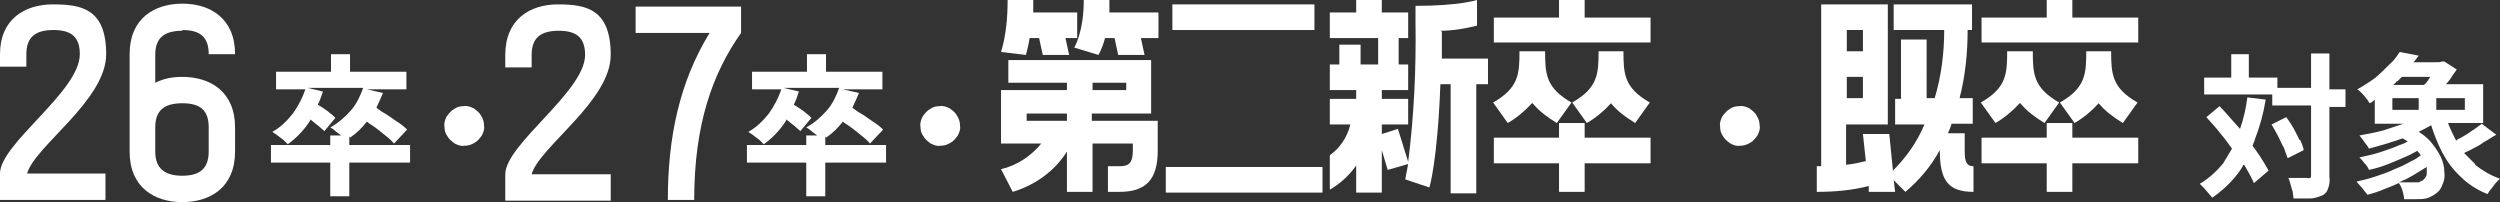 <?xml version="1.0" encoding="UTF-8"?>
<svg id="_レイヤー_1" data-name="レイヤー_1" xmlns="http://www.w3.org/2000/svg" version="1.1" viewBox="0 0 341.4 27.6">
  <rect x="0" y="0" width="341.4" height="27.6" fill="#333333" stroke="none"/>
  <!-- Generator: Adobe Illustrator 29.3.1, SVG Export Plug-In . SVG Version: 2.1.0 Build 151)  -->
  <defs>
    <style>
      .st0 {
        fill: #fff;
      }
    </style>
  </defs>
  <path class="st0" d="M47.8,18.8c.9-.6,1.7-1.4,2.3-2.2.2.2.4.3.7.5.6.4,1.2.9,1.7,1.3.5.4.9.7,1.3,1.2l1.8-1.9c-.4-.4-.9-.8-1.4-1.1-.6-.4-1.1-.8-1.8-1.2-.4-.2-.7-.5-1-.7.3-.6.6-1.3.9-2l-2.2-.5h5.4v-2.4h-7.7v-2.4h-2.6v2.4h-7.5v2.4h4c-.4,1.2-1,2.3-1.7,3.3-.8,1-1.7,1.9-2.8,2.5.2.2.5.3.7.5.3.2.5.4.8.6.2.2.4.4.6.6,1.1-.8,2.1-1.8,2.9-3,0-.1.2-.2.2-.4,0,0,0,0,.1.1.4.3.7.6,1,.8.3.3.6.5.8.7l1.5-1.8c-.3-.3-.5-.5-.8-.7-.3-.3-.7-.5-1.1-.8-.2-.1-.3-.2-.5-.3.3-.6.5-1.2.7-1.8l-2.1-.5h7.6c-.4,1.1-.9,2.2-1.7,3.1-.8.9-1.7,1.7-2.8,2.3.2.1.5.3.7.5.3.2.5.4.8.6,0,0,0,0,0,0h-1.5v1.3h-8.1v2.4h8.1v4.6h2.6v-4.6h8.3v-2.4h-8.3v-1.2Z"/>
  <path class="st0" d="M64.7,14.8c-.4-.2-.9-.4-1.4-.3-.5,0-.9.1-1.3.4-.4.2-.7.6-1,1-.2.4-.4.9-.3,1.4,0,.5.1.9.4,1.3.2.4.6.7,1,1,.4.2.9.4,1.3.3.5,0,.9-.1,1.4-.4.4-.2.7-.6,1-1,.2-.4.4-.9.3-1.3,0-.5-.1-.9-.4-1.4-.2-.4-.6-.7-1-1Z"/>
  <path class="st0" d="M129.7,14.8c-.4-.2-.9-.4-1.4-.3-.5,0-.9.1-1.3.4-.4.2-.7.6-1,1-.2.4-.4.9-.3,1.4,0,.5.1.9.4,1.3.2.4.6.7,1,1,.4.2.9.4,1.3.3.5,0,.9-.1,1.4-.4.4-.2.7-.6,1-1,.2-.4.4-.9.3-1.3,0-.5-.1-.9-.4-1.4-.2-.4-.6-.7-1-1Z"/>
  <path class="st0" d="M112.8,18.8c.9-.6,1.7-1.4,2.3-2.2.2.2.4.3.7.5.6.4,1.2.9,1.7,1.3.5.4.9.7,1.3,1.2l1.8-1.9c-.4-.4-.9-.8-1.4-1.1-.6-.4-1.1-.8-1.8-1.2-.4-.2-.7-.5-1-.7.3-.6.6-1.3.9-2l-2.2-.5h5.4v-2.4h-7.7v-2.4h-2.6v2.4h-7.5v2.4h4c-.4,1.2-1,2.3-1.7,3.3-.8,1-1.7,1.9-2.8,2.5.2.2.5.3.7.5.3.2.5.4.8.6.2.2.4.4.6.6,1.1-.8,2.1-1.8,2.9-3,0-.1.2-.2.2-.4,0,0,0,0,.1.1.4.3.7.6,1,.8.3.3.6.5.8.7l1.5-1.8c-.3-.3-.5-.5-.8-.7-.3-.3-.7-.5-1.1-.8-.2-.1-.3-.2-.5-.3.3-.6.5-1.2.7-1.8l-2.1-.5h7.6c-.4,1.1-.9,2.2-1.7,3.1-.8.9-1.7,1.7-2.8,2.3.2.1.5.3.7.5.3.2.5.4.8.6,0,0,0,0,0,0h-1.5v1.3h-8.1v2.4h8.1v4.6h2.6v-4.6h8.3v-2.4h-8.3v-1.2Z"/>
  <path class="st0" d="M338,22.4c-.5-.5-1-1-1.5-1.5.3-.2.7-.3,1-.5.6-.3,1.2-.6,1.7-1,.6-.3,1.1-.7,1.7-1l-2-1.5h0c-.4.3-.9.7-1.4,1-.5.4-1.1.7-1.6,1-.2,0-.3.2-.5.3-.4-.8-.8-1.6-1.1-2.4h4.8v-5.3h-5.1c.2-.2.4-.4.6-.7.3-.5.6-.9.9-1.3l-1.7-1.1h-.4c0,.1-.6.1-.6.1h-3.2c.2-.3.5-.6.7-.9l-2.6-.5c-.4.6-.8,1.2-1.4,1.7-.6.6-1.2,1.2-1.9,1.8-.8.6-1.6,1.1-2.5,1.6.2.1.4.3.6.5.2.2.4.4.6.7.2.2.3.4.5.7.3-.1.5-.3.7-.5v3.3h3.9c-.9.3-1.8.6-2.7.9-1.1.3-2.2.5-3.3.7.2.2.3.4.4.5l.5.7c.2.2.3.4.4.6,1.1-.3,2.2-.6,3.4-1,.4-.1.8-.3,1.2-.4.2.1.5.3.7.4-.3.2-.7.4-1.1.5-.9.4-1.8.7-2.7,1-.9.3-1.9.5-2.8.7.3.3.5.5.7.8.3.3.5.6.6.9,1-.2,1.9-.5,2.9-.9,1-.4,1.9-.8,2.8-1.2.3-.2.6-.3.9-.5.2.2.3.4.5.6-.4.3-.8.6-1.3.8-.7.4-1.5.8-2.3,1.1-.8.4-1.7.7-2.6,1-.9.3-1.7.5-2.6.7.3.3.5.6.8.9.2.3.5.6.7.9.8-.2,1.7-.5,2.6-.9.6-.2,1.2-.5,1.7-.7.2.3.4.7.5,1.1.1.4.2.7.2,1.1.3,0,.6,0,.9,0,.3,0,.6,0,.8,0,.4,0,.9,0,1.3-.1.4-.1.8-.3,1.1-.5.5-.3.9-.7,1.1-1.3.3-.6.4-1.2.3-1.8,0-.7-.2-1.5-.5-2.1-.4-.8-.9-1.5-1.5-2.2-.5-.5-1-.9-1.5-1.2.6-.3,1.2-.6,1.7-.9.4,1.3.9,2.5,1.5,3.7.7,1.3,1.5,2.4,2.6,3.4,1,1,2.3,1.8,3.6,2.3.1-.2.3-.5.5-.7.2-.3.4-.5.6-.8.2-.2.4-.4.6-.6-1.2-.4-2.4-1.1-3.4-1.9ZM336.6,15h-3.9v-1.6h3.9v1.6ZM327.4,11.1c.2-.2.4-.4.6-.6h3.9c-.2.2-.3.5-.5.7-.1.2-.3.3-.4.4h-4.2c.2-.2.4-.3.5-.5ZM326.7,13.4h3.6v1.6h-3.6v-1.6ZM330.9,24.6c-.2.1-.4.2-.6.3-.2,0-.5,0-.7,0-.2,0-.5,0-.9,0-.3,0-.7,0-1.1,0,.3-.1.6-.3.9-.4.8-.4,1.6-.9,2.4-1.4.2-.1.3-.2.5-.3,0,.3,0,.6,0,.9,0,.4-.3.7-.6,1Z"/>
  <path class="st0" d="M314,19.1c-.2-.5-.5-1-.8-1.6-.3-.5-.6-1-1-1.5l-2,1h0c.3.5.6,1,.9,1.6.3.6.5,1.1.8,1.6.2.5.3.9.5,1.4l2.2-1.1c-.1-.5-.3-1-.5-1.4Z"/>
  <path class="st0" d="M307.7,19.7c0-.2.2-.4.2-.6.7-1.8,1.2-3.6,1.5-5.5l-2.5-.3c-.2,1.5-.5,2.9-1,4.3-.3-.3-.6-.7-.9-1-.7-.8-1.3-1.5-1.9-2.1l-1.8,1.5c.6.7,1.3,1.4,1.9,2.2.6.7,1.1,1.4,1.6,2.1-.4.7-.8,1.3-1.2,2-.9,1.1-2,2.1-3.2,2.8.2.2.4.4.6.6.2.2.4.5.6.7.2.2.3.4.5.6,1.3-.9,2.5-2,3.5-3.3.3-.4.6-.8.8-1.3.1.2.2.3.3.5.4.7.8,1.4,1.1,2.1l2-1.7c-.4-.7-.8-1.4-1.2-2-.3-.4-.6-.9-1-1.4Z"/>
  <path class="st0" d="M318.1,7.3h-2.5v4.7h-4.6v-1.4h-3.9v-3.2h-2.4v3.2h-3.7v2.3h9.3v1.5h5.3v9.5c0,.1,0,.3-.1.4-.1,0-.3.1-.4,0h-1c-.5,0-1,0-1.6,0,.1.2.2.5.3.9s.2.7.3,1c0,.3.1.6.1.9.8,0,1.5,0,2.3,0,.5,0,1.1-.2,1.6-.4.4-.2.7-.5.8-.9.2-.5.3-1.1.2-1.7v-9.5h2.2v-2.4h-2.2v-4.7Z"/>
  <path class="st0" d="M238.9,14.8c-.4-.2-.9-.4-1.4-.3-.5,0-.9.1-1.3.4-.4.2-.7.6-1,1-.2.4-.4.9-.3,1.4,0,.5.1.9.4,1.3.2.4.6.7,1,1,.4.2.9.4,1.3.3.5,0,.9-.1,1.4-.4.4-.2.7-.6,1-1,.2-.4.4-.9.3-1.3,0-.5-.1-.9-.4-1.4-.2-.4-.6-.7-1-1Z"/>
  <path class="st0" d="M7.2.6C3.4.6,0,2.6,0,7.4v1.7h3.6v-1.7c0-2.3,1.2-3.3,3.7-3.3s3.6,1,3.6,3.3C10.9,12.5,0,19.6,0,23.7v3.6h14.4v-3.6H3.7c1-3.7,10.8-10,10.8-16.3S11,.6,7.2.6Z"/>
  <path class="st0" d="M24.9,4.1c2.5,0,3.6,1,3.6,3.3h3.6c0-4.9-3.4-6.9-7.2-6.9s-7.2,2-7.2,6.9v13.3c0,4.9,3.4,6.9,7.2,6.9s7.2-2,7.2-6.9v-3.3c0-4.9-3.4-6.9-7.2-6.9-1.3,0-2.5.2-3.7.8v-3.8c0-2.3,1.2-3.3,3.7-3.3ZM24.9,14.1c2.5,0,3.6,1,3.6,3.3v3.3c0,2.3-1.2,3.3-3.6,3.3s-3.7-1-3.7-3.3v-3.3c0-2.3,1.2-3.3,3.7-3.3Z"/>
  <path class="st0" d="M76.2.6c-3.8,0-7.2,2-7.2,6.9v1.7h3.6v-1.7c0-2.3,1.2-3.3,3.7-3.3s3.6,1,3.6,3.3c0,5-10.9,12.2-10.9,16.3v3.6h14.4v-3.6h-10.8c1-3.7,10.8-10,10.8-16.3s-3.4-6.9-7.2-6.9Z"/>
  <path class="st0" d="M86.7,4.5h10.2c-4.1,6.7-5.7,14.2-5.7,22.8h3.6c0-10.3,2.5-17.3,6.4-22.8V.9h-14.4v3.6Z"/>
  <rect class="st0" x="160.1" y=".6" width="19.4" height="3.5"/>
  <path class="st0" d="M221.8,7h-3.5c0,3.1-.1,5-3.6,7l2,2.8c1.2-.7,2.3-1.6,3.3-2.7.9,1.1,2,1.9,3.3,2.7l2-2.8c-3.5-2-3.6-3.9-3.6-7Z"/>
  <path class="st0" d="M140.7,5.2h1.2s.5,2.3.5,2.3h3.6l-.5-2.3h1.6V1.7h-6c0-.5,0-1.1,0-1.7h-3.5c0,2.4-.2,4.8-.9,7.1l3.4.4c.2-.8.4-1.5.5-2.3Z"/>
  <path class="st0" d="M209.3,14.1c.9,1.1,2,1.9,3.3,2.7l2-2.8c-3.5-2-3.6-3.9-3.6-7h-3.5c0,3.1-.1,5-3.6,7l2,2.8c1.2-.7,2.3-1.6,3.3-2.7Z"/>
  <polygon class="st0" points="216.4 0 212.9 0 212.9 2.4 204 2.4 204 5.8 225.4 5.8 225.4 2.4 216.4 2.4 216.4 0"/>
  <path class="st0" d="M151.5,0h-3.5c0,4.4-1.3,6.5-1.3,6.5l3.3,1c.4-.7.7-1.5.9-2.3h1.3l.5,2.3h3.6l-.5-2.3h2.4V1.7h-6.7c0-.5,0-1.1,0-1.7Z"/>
  <rect class="st0" x="159.2" y="22.8" width="21.4" height="3.5"/>
  <path class="st0" d="M196.7,4.2c1.7,0,3.4-.3,5-.7V0s-2.4.8-8.4.8v2.2c.1,6.4-.2,12.8-1,19.1l-1.4-4.5-2.2.7v-1.3h3.6v-3.5h-3.6v-1.2h3.6v-3.5h-1.3v-3.6h1.3V1.7h-3.6V0h-3.5v1.7h-3.6v3.5h6.6v3.6h-2.4v-2.7h-2.9v2.7h-1.3v3.5h3.6v1.2h-3.6v3.5h2.8c-.4,1.7-1.4,3.2-2.8,4.2v4.7c1.4-.8,2.7-2,3.6-3.3v3.7h3.5v-5.8l.8,2.7,2.8-.8c-.3,1.5-.4,2.1-.4,2.1l3.3,1.1s1.1-3.5,1.5-14.1h1.4v14.9h3.5v-14.9h1.6v-3.5h-6.3c0-1.2,0-2.4,0-3.7Z"/>
  <path class="st0" d="M149.2,15.5h8v-7.3h-19.5v3.1h8v1h-9v7.3h5.5c-1.4,1.7-3.3,3-5.5,3.5l1.6,3.1c3-.9,5.7-2.8,7.4-5.5v5.5h3.5v-6.6h5.5v1c0,1.7-.6,2.1-1.8,2.1h-1.6v3.5h1.6c3.5,0,5.2-1.6,5.2-5.6v-4.1h-9v-1ZM145.7,16.5h-5.5v-1h5.5v1ZM149.2,12.3v-1h4.6v1h-4.6Z"/>
  <polygon class="st0" points="216.4 16.8 212.9 16.8 212.9 18.8 204 18.8 204 22.3 212.9 22.3 212.9 26.2 216.4 26.2 216.4 22.3 225.4 22.3 225.4 18.8 216.4 18.8 216.4 16.8"/>
  <path class="st0" d="M258.9,4.1h6.6c0,3.2-.4,6.3-1.3,9.3h-1.1V5.4h-3.5v8.1h-.8v3.5h4c-1,2.4-2.5,4.5-4.3,6.3l-.5-5h-3.6l.4,3.7c-.8.2-1.7.4-2.7.5v-5.5h5.7V.6h-9.1v22.1h-.6v3.5c2.4,0,4.8-.2,7.1-.8v.8h3.6l-.2-1.6,1.6,1.6c1.9-1.6,3.5-3.5,4.7-5.7h0c0,4.1,1.1,5.7,4.6,5.7v-3.5c-.9,0-1.2-.5-1.2-2.1v-2.4h-2.3c.2-.4.4-.9.5-1.3h2.9v-3.5h-1.8c.8-3.1,1.1-6.2,1.1-9.3h.6V.6h-10.7v3.5ZM252.2,4.1h2.2v2.9h-2.2v-2.9ZM252.2,10.5h2.2v2.9h-2.2v-2.9Z"/>
  <polygon class="st0" points="283 16.8 279.5 16.8 279.5 18.8 270.6 18.8 270.6 22.3 279.5 22.3 279.5 26.2 283 26.2 283 22.3 292 22.3 292 18.8 283 18.8 283 16.8"/>
  <path class="st0" d="M288.4,7h-3.5c0,3.1-.1,5-3.6,7l2,2.8c1.2-.7,2.3-1.6,3.3-2.7.9,1.1,2,1.9,3.3,2.7l2-2.8c-3.5-2-3.6-3.9-3.6-7Z"/>
  <path class="st0" d="M275.9,14.1c.9,1.1,2,1.9,3.3,2.7l2-2.8c-3.5-2-3.6-3.9-3.6-7h-3.5c0,3.1-.1,5-3.6,7l2,2.8c1.2-.7,2.3-1.6,3.3-2.7Z"/>
  <polygon class="st0" points="283 0 279.5 0 279.5 2.4 270.6 2.4 270.6 5.8 292 5.8 292 2.4 283 2.4 283 0"/>
</svg>